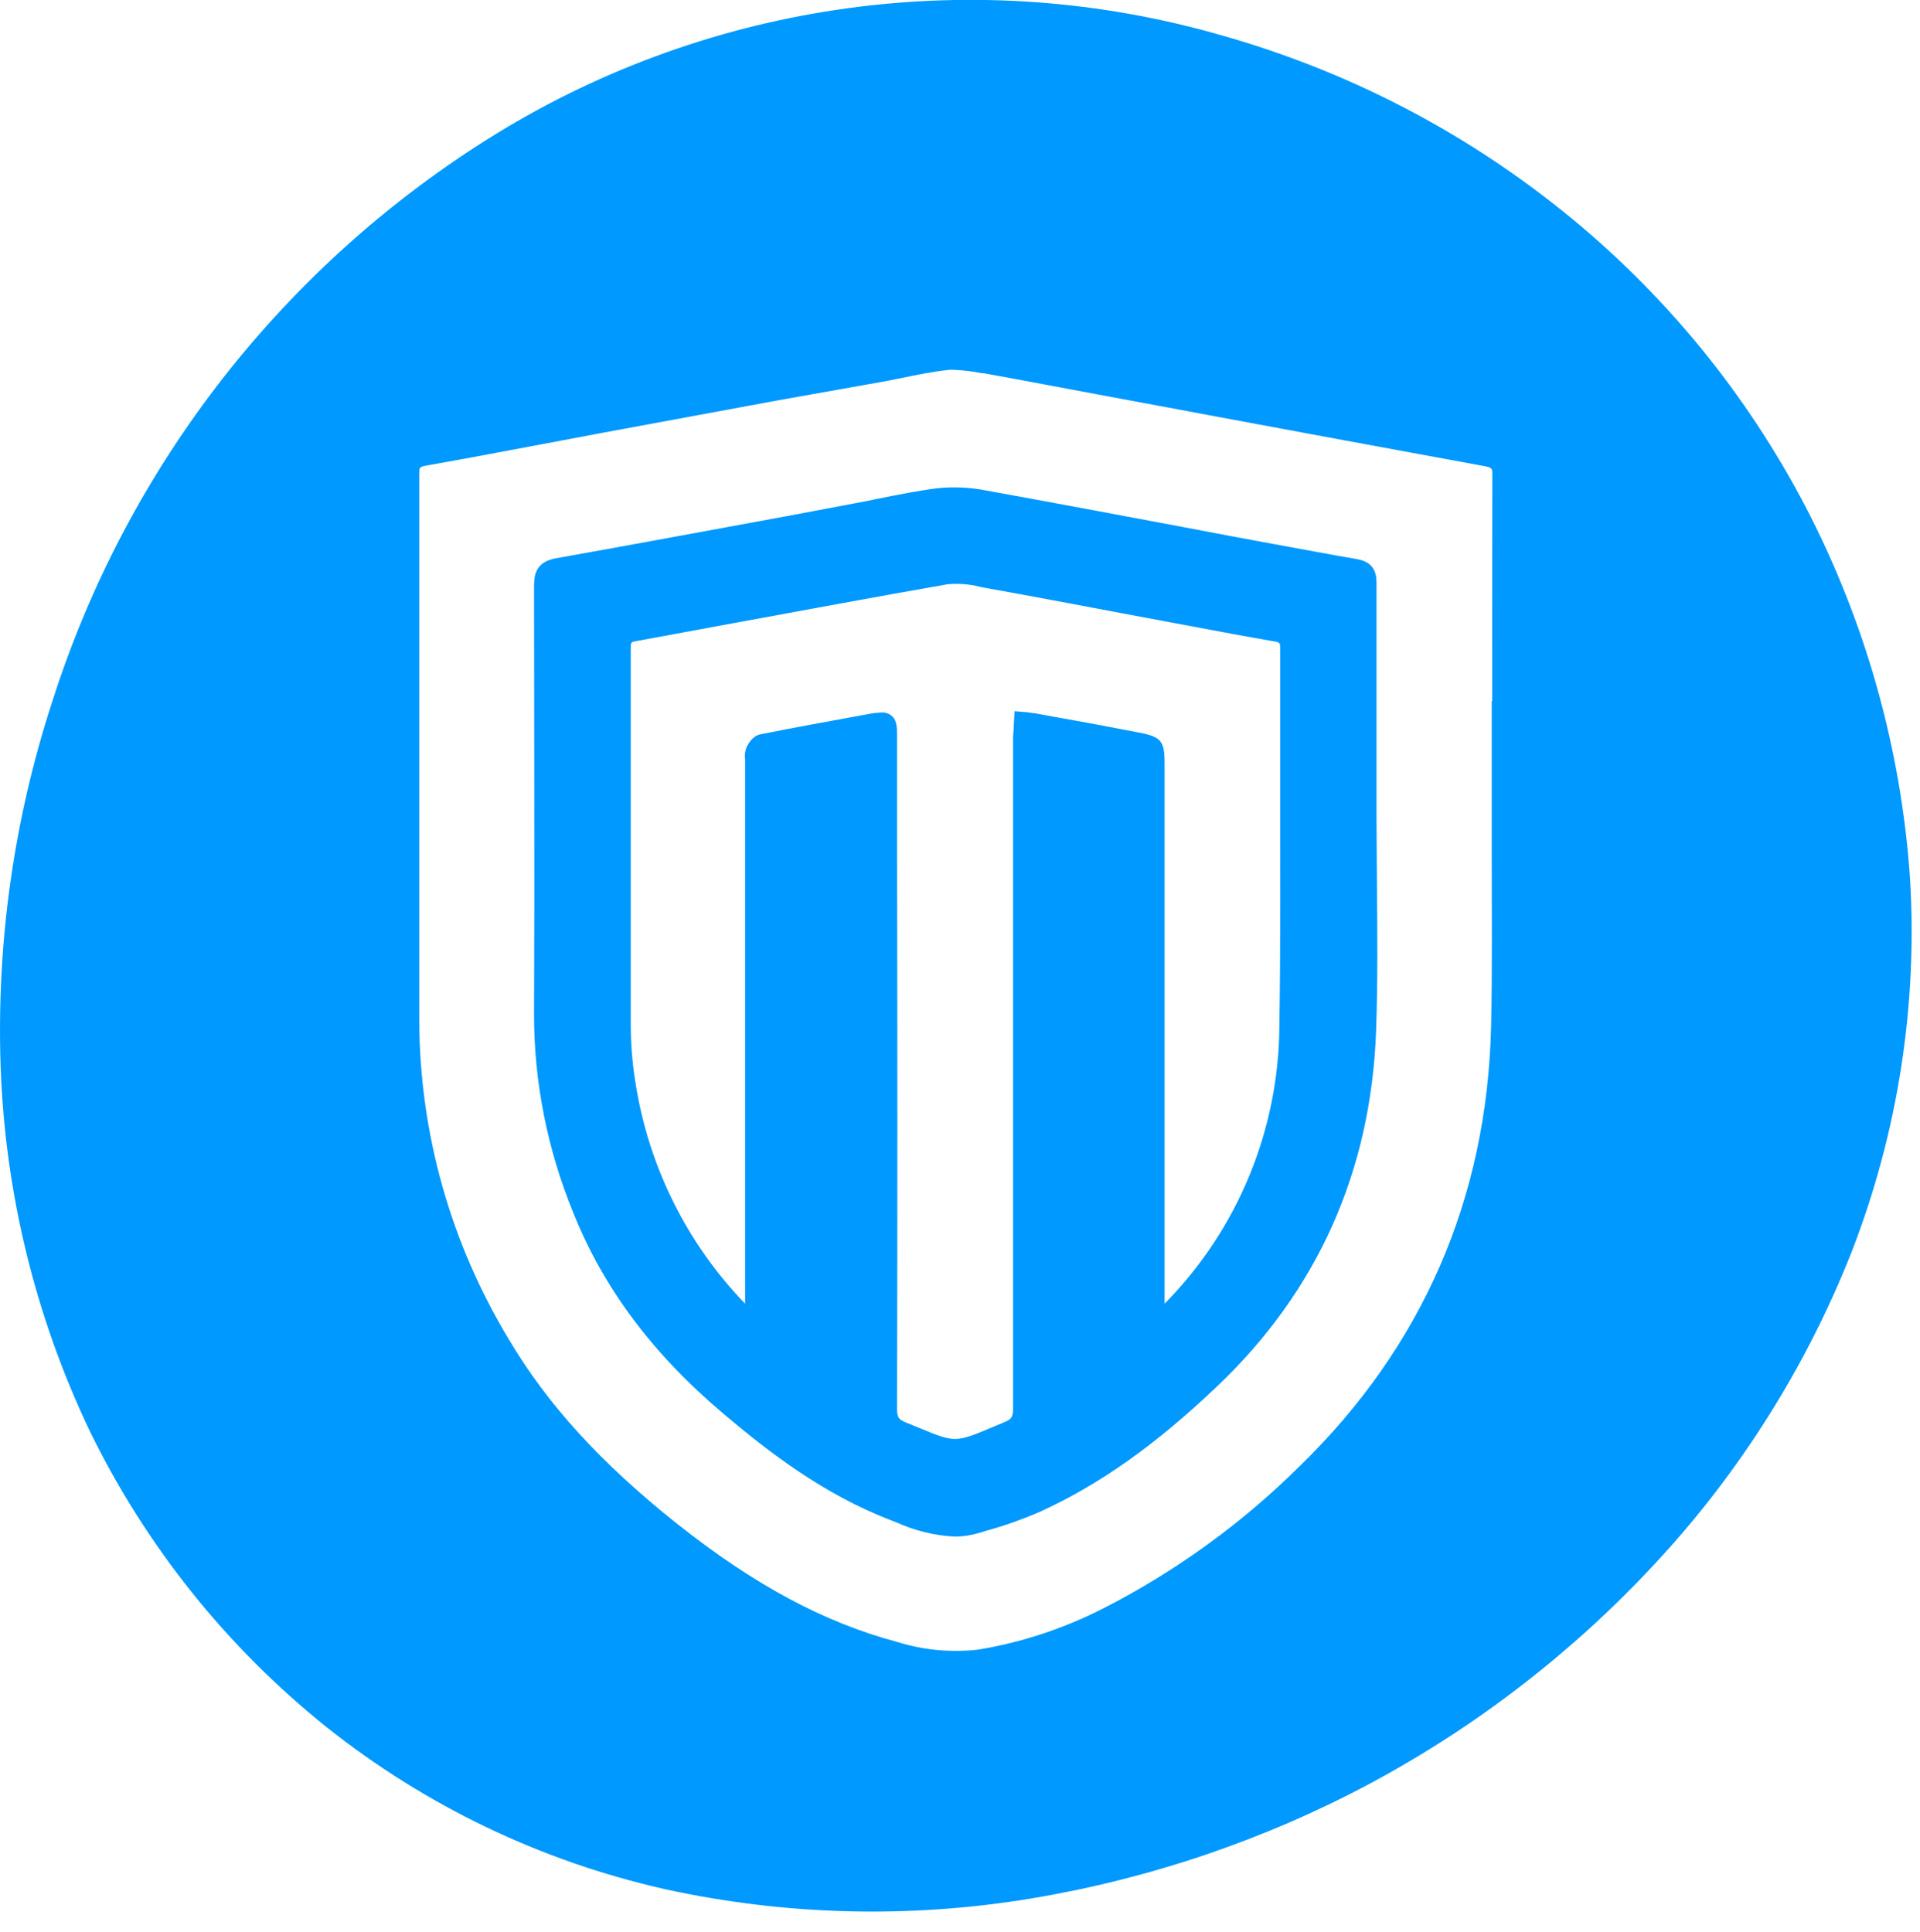 <?xml version="1.0" encoding="UTF-8"?> <svg xmlns="http://www.w3.org/2000/svg" viewBox="0 0 915 921"><g fill="#09f"><path d="m910.2 418c-4.3-61.5-21.2-121.5-49.6-176.2-28.5-54.7-68.1-102.9-116.3-141.5-47.7-38.3-102.7-66.6-161.6-83.3-117-33.9-242.9-16.8-346.6 47-100.5 62-175.4 157.9-211.2 270.4-18.3 56.1-26.6 114.9-24.6 173.8 2.1 60.3 16.5 119.4 42.5 173.9 26.7 54.8 65.2 102.9 112.7 141 47.2 37.6 102.3 64 161.2 77.3 57.4 12.6 116.7 14.1 174.6 4.5 56.6-9.4 111.2-27.9 161.8-54.9 50.7-27.2 96.5-62.6 135.6-104.7 40.3-43.3 72.1-93.8 93.8-148.8 22-56.8 31.5-117.7 27.7-178.5zm-199.3-83.9v38.6 33.3c0 27.3.3 55.6-.3 83.4-2 82.1-32.8 152.5-91.1 209.3-27.5 27.3-59.2 50.3-93.7 67.9-18.8 9.6-39 16.3-59.9 19.7-12.8 1.4-25.8.2-38-3.6-35-9.3-68.4-27.2-105.2-56.4-36.2-28.8-61.7-56.7-80.2-87.9-27.7-45.8-42.5-98.2-42.7-151.8 0-36 0-72 0-107.9 0-50.8 0-101.6 0-152.4 0-3.6 0-3.6 2.9-4.3 18.6-3.3 37.2-6.8 55.7-10.3l29.2-5.5 83.8-15.5 47.8-8.5c3.4-.6 6.9-1.3 10.3-2 7.3-1.5 15.1-3.1 22.6-3.9 1-.1 2-.1 3 0 4.3.2 8.6.7 12.8 1.6h.9c20.1 3.6 40.1 7.5 60.2 11.2l36 6.7 10.1 1.9c43.9 8.2 87.9 16.3 131.9 24.4 4.1.8 4.2.9 4.2 4.4-.1 35.9-.1 72.3-.1 107.7z"></path><path d="m656 391.6v-24.5c0-29.6 0-59.1 0-88.6 0-3.6 0-10.4-9.3-12-13.4-2.3-27.1-4.9-40.3-7.3l-19.4-3.6-22.7-4.3c-31.4-5.9-62.8-11.8-94.3-17.5-7.6-1.5-15.4-1.9-23.2-1.1-9.4 1.2-18.8 3.1-27.9 4.9-3.6.8-7.7 1.6-11.6 2.3l-32.3 6.1c-36.2 6.6-73.4 13.6-110.1 20.1-9.2 1.7-10.4 7.3-10.4 13.2 0 63.1.3 134.6 0 204.3 0 32.4 6.4 64.4 18.7 94.4 14.3 35.8 37.6 67.1 71.4 95.7 21.5 18.2 47.8 38.6 80.2 51l2.1.8c8.8 4 18.3 6.4 28 6.9 3.9 0 7.8-.6 11.5-1.7l4-1.2c8.4-2.3 16.7-5.3 24.7-8.7 28.6-13 55.7-32.1 85.1-60.2 47.7-45.4 73.2-102.4 75.6-169.4.8-22.9.6-46.2.4-68.7 0-10.3-.2-20.6-.2-30.9zm-172.5-52.6-.4 7.3c0 1.9-.3 3.6-.3 5.4v32.3 287.3c0 4-.7 5.1-4 6.5l-5 2.1c-18.5 7.8-18.5 7.8-35.5.8l-6.6-2.7c-3.2-1.3-4.2-2.3-4.2-6.3.2-89.2.2-178.5 0-267.8v-52.5c0-4.9 0-8.1-2.7-10.3-1.3-1.1-3-1.6-4.8-1.5-2 .1-3.9.3-5.9.7-19.7 3.6-36.2 6.6-51.7 9.7-4.2.8-6.4 5.6-6.8 6.6-.6 1.8-.8 3.6-.5 5.5v1.2 258.1c-27.8-28.8-46-65.5-52.2-105-1.5-9.1-2.3-18.4-2.3-27.6 0-29.6 0-59.2 0-88.7 0-30.5 0-60.9 0-91.4 0-2.6 0-2.7 3-3.2l46.6-8.6c33.2-6.1 67.5-12.5 101.3-18.4 5.2-.5 10.5-.1 15.5 1.2l2.5.5c21.9 3.9 43.5 8 65.2 12.1l32 6c13.3 2.5 26.6 5 39.9 7.3 3.4.5 3.5.7 3.5 3.6v69.1c0 36.2.2 73.7-.4 110.5-.2 49.6-19.8 97.2-54.7 132.6v-257.8c0-10.4-1.7-12.4-12-14.4-13-2.5-26.2-5-39.3-7.3l-10.9-2c-1 0-2-.3-3.2-.4z"></path></g></svg> 